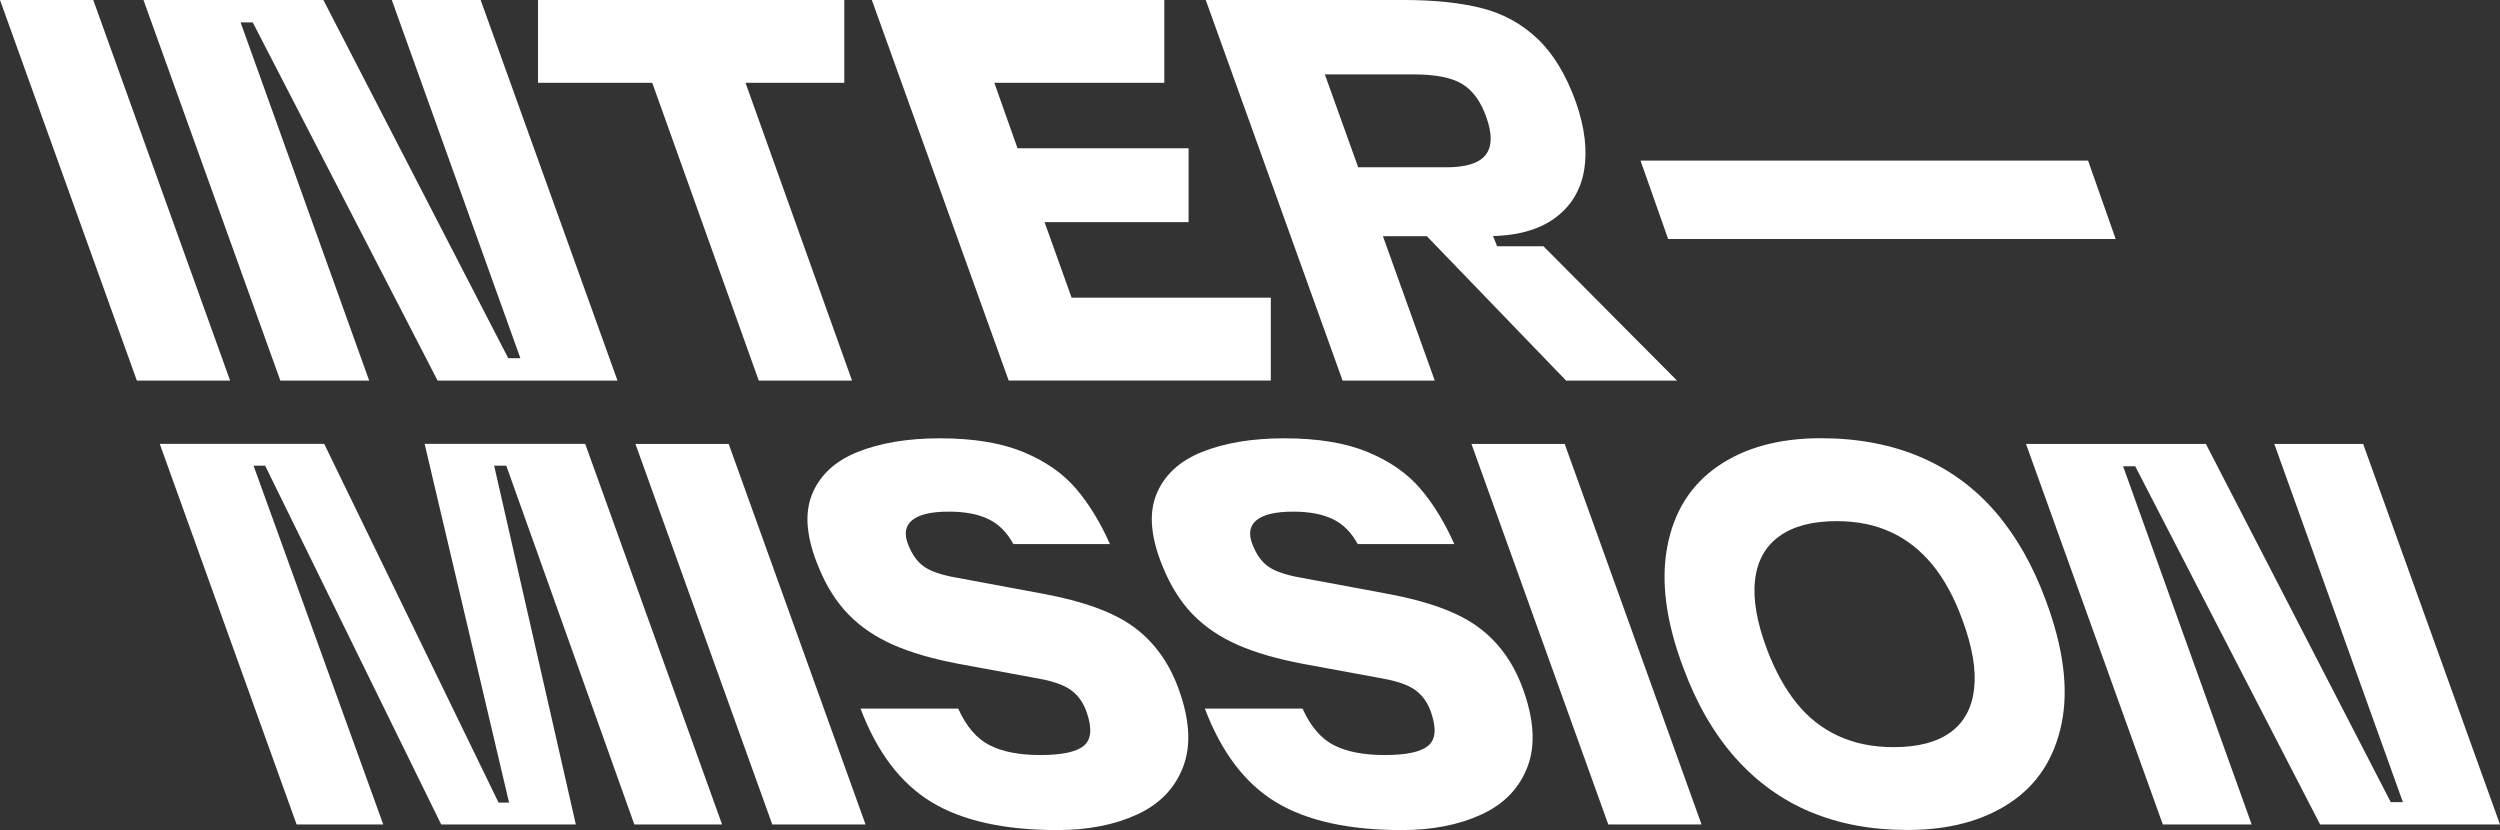 <svg width="256" height="85" viewBox="0 0 256 85" fill="none" xmlns="http://www.w3.org/2000/svg">
<rect x="0" y="0" width="256" height="85" fill="#333333" stroke="none"/>
<path d="M0 0H9.55L23.563 38.971H14.014L0 0Z" fill="white"/>
<path d="M14.692 0H33.113L52.043 36.678H53.286L40.12 0H49.218L63.231 38.971H44.81L25.88 2.292H24.637L37.803 38.971H28.706L14.692 0Z" fill="white"/>
<path d="M66.791 8.482H55.094V0H86.456V8.482H76.341L87.247 38.971H77.697L66.791 8.482Z" fill="white"/>
<path d="M89.276 0H119.225V8.482H101.821L104.194 15.182H121.711V22.747H106.963L109.732 30.484H130.131V38.966H103.29L89.276 0Z" fill="white"/>
<path d="M123.468 0H143.754C146.88 0 149.536 0.282 151.721 0.831C153.906 1.385 155.808 2.426 157.428 3.954C159.048 5.483 160.367 7.66 161.384 10.488C162.288 13.086 162.561 15.416 162.203 17.48C161.845 19.543 160.828 21.176 159.152 22.38C157.475 23.583 155.187 24.185 152.286 24.185H140.759L137.877 17.131H148.105C150.139 17.131 151.486 16.701 152.145 15.841C152.804 14.977 152.814 13.673 152.173 11.916C151.608 10.349 150.789 9.241 149.715 8.592C148.642 7.942 146.975 7.617 144.714 7.617H133.187L133.526 1.662L146.918 38.971H137.481L123.468 0ZM145.166 23.21H152.512L153.303 25.216H158.05L171.725 38.971H160.367L145.166 23.21Z" fill="white"/>
<path d="M167.99 16.448H213.818L216.643 24.471H170.816L167.99 16.448Z" fill="white"/>
<path d="M27.152 47.687H25.965L39.244 84.422H30.372L16.359 45.452H33.198L51.054 82.187H52.128L43.482 45.452H59.926L73.939 84.422H64.955L51.845 47.687H50.602L58.965 84.422H45.177L27.152 47.687Z" fill="white"/>
<path d="M65.068 45.456H74.617L88.631 84.427H79.082L65.068 45.456Z" fill="white"/>
<path d="M95.379 82.13C92.234 80.224 89.813 77.034 88.118 72.559H98.12C98.948 74.398 100.022 75.644 101.34 76.313C102.659 76.986 104.392 77.316 106.539 77.316C108.724 77.316 110.203 77.005 110.975 76.375C111.747 75.74 111.851 74.608 111.286 72.96C110.947 71.967 110.41 71.207 109.675 70.672C108.941 70.138 107.801 69.737 106.257 69.469L98.176 67.979C95.539 67.482 93.307 66.838 91.48 66.035C89.653 65.233 88.118 64.187 86.875 62.912C85.632 61.627 84.614 60.018 83.823 58.069C82.58 55.089 82.354 52.61 83.145 50.643C83.936 48.675 85.49 47.223 87.807 46.287C90.124 45.356 92.94 44.883 96.255 44.883C99.683 44.883 102.527 45.356 104.787 46.287C107.048 47.223 108.846 48.474 110.184 50.041C111.521 51.608 112.68 53.504 113.659 55.715H103.77C103.13 54.53 102.282 53.675 101.227 53.164C100.173 52.649 98.817 52.391 97.159 52.391C95.388 52.391 94.145 52.677 93.43 53.25C92.714 53.824 92.563 54.645 92.978 55.719C93.392 56.789 93.948 57.563 94.644 58.036C95.341 58.518 96.443 58.891 97.95 59.153L106.878 60.815C110.984 61.579 114.055 62.706 116.089 64.197C118.123 65.687 119.63 67.731 120.609 70.329C121.815 73.538 122.003 76.251 121.174 78.467C120.346 80.683 118.773 82.33 116.456 83.395C114.139 84.465 111.418 85 108.291 85C102.829 85 98.525 84.045 95.379 82.13Z" fill="white"/>
<path d="M130.639 82.13C127.494 80.224 125.073 77.034 123.378 72.559H133.38C134.209 74.398 135.282 75.644 136.601 76.313C137.919 76.986 139.652 77.316 141.799 77.316C143.984 77.316 145.463 77.005 146.235 76.375C147.008 75.74 147.111 74.608 146.546 72.96C146.207 71.967 145.67 71.207 144.936 70.672C144.201 70.138 143.061 69.737 141.517 69.469L133.436 67.979C130.799 67.482 128.567 66.838 126.74 66.035C124.913 65.233 123.378 64.187 122.135 62.912C120.892 61.627 119.875 60.018 119.084 58.069C117.841 55.089 117.615 52.61 118.406 50.643C119.197 48.675 120.751 47.223 123.067 46.287C125.384 45.356 128.2 44.883 131.515 44.883C134.943 44.883 137.787 45.356 140.048 46.287C142.308 47.223 144.107 48.474 145.444 50.041C146.781 51.608 147.94 53.504 148.919 55.715H139.031C138.39 54.53 137.543 53.675 136.488 53.164C135.433 52.649 134.077 52.391 132.419 52.391C130.649 52.391 129.406 52.677 128.69 53.25C127.974 53.824 127.823 54.645 128.238 55.719C128.652 56.789 129.208 57.563 129.905 58.036C130.602 58.518 131.704 58.891 133.21 59.153L142.139 60.815C146.245 61.579 149.315 62.706 151.349 64.197C153.383 65.687 154.89 67.731 155.87 70.329C157.075 73.538 157.264 76.251 156.435 78.467C155.606 80.683 154.033 82.33 151.716 83.395C149.4 84.465 146.678 85 143.551 85C138.089 85 133.785 84.045 130.639 82.13Z" fill="white"/>
<path d="M150.676 45.456H160.225L174.239 84.427H164.689L150.676 45.456Z" fill="white"/>
<path d="M185.366 83.137C182.428 81.891 179.866 80.043 177.681 77.578C175.496 75.109 173.726 72.048 172.37 68.375C170.599 63.681 170.053 59.54 170.731 55.968C171.409 52.395 173.133 49.654 175.901 47.744C178.67 45.834 182.183 44.874 186.44 44.874C190.245 44.874 193.645 45.518 196.639 46.794C199.634 48.073 202.196 49.946 204.324 52.41C206.453 54.879 208.176 57.902 209.495 61.493C211.303 66.346 211.84 70.548 211.105 74.102C210.371 77.655 208.609 80.363 205.822 82.211C203.034 84.064 199.531 84.99 195.312 84.99C191.62 84.99 188.305 84.37 185.366 83.128V83.137ZM199.719 74.999C201.113 73.987 201.923 72.507 202.149 70.553C202.375 68.609 201.979 66.26 200.962 63.504C200.133 61.212 199.102 59.32 197.883 57.83C196.658 56.34 195.236 55.223 193.616 54.483C191.996 53.737 190.151 53.365 188.079 53.365C185.592 53.365 183.633 53.876 182.202 54.912C180.77 55.944 179.942 57.439 179.716 59.406C179.49 61.374 179.904 63.752 180.959 66.541C181.788 68.719 182.795 70.544 183.982 72.014C185.169 73.486 186.591 74.603 188.248 75.362C189.906 76.126 191.789 76.509 193.899 76.509C196.385 76.509 198.325 76.007 199.719 74.995V74.999Z" fill="white"/>
<path d="M207.461 45.456H225.882L244.812 82.135H246.055L232.889 45.456H241.986L256 84.427H237.579L218.649 47.749H217.406L230.572 84.427H221.474L207.461 45.456Z" fill="white"/>
</svg>
